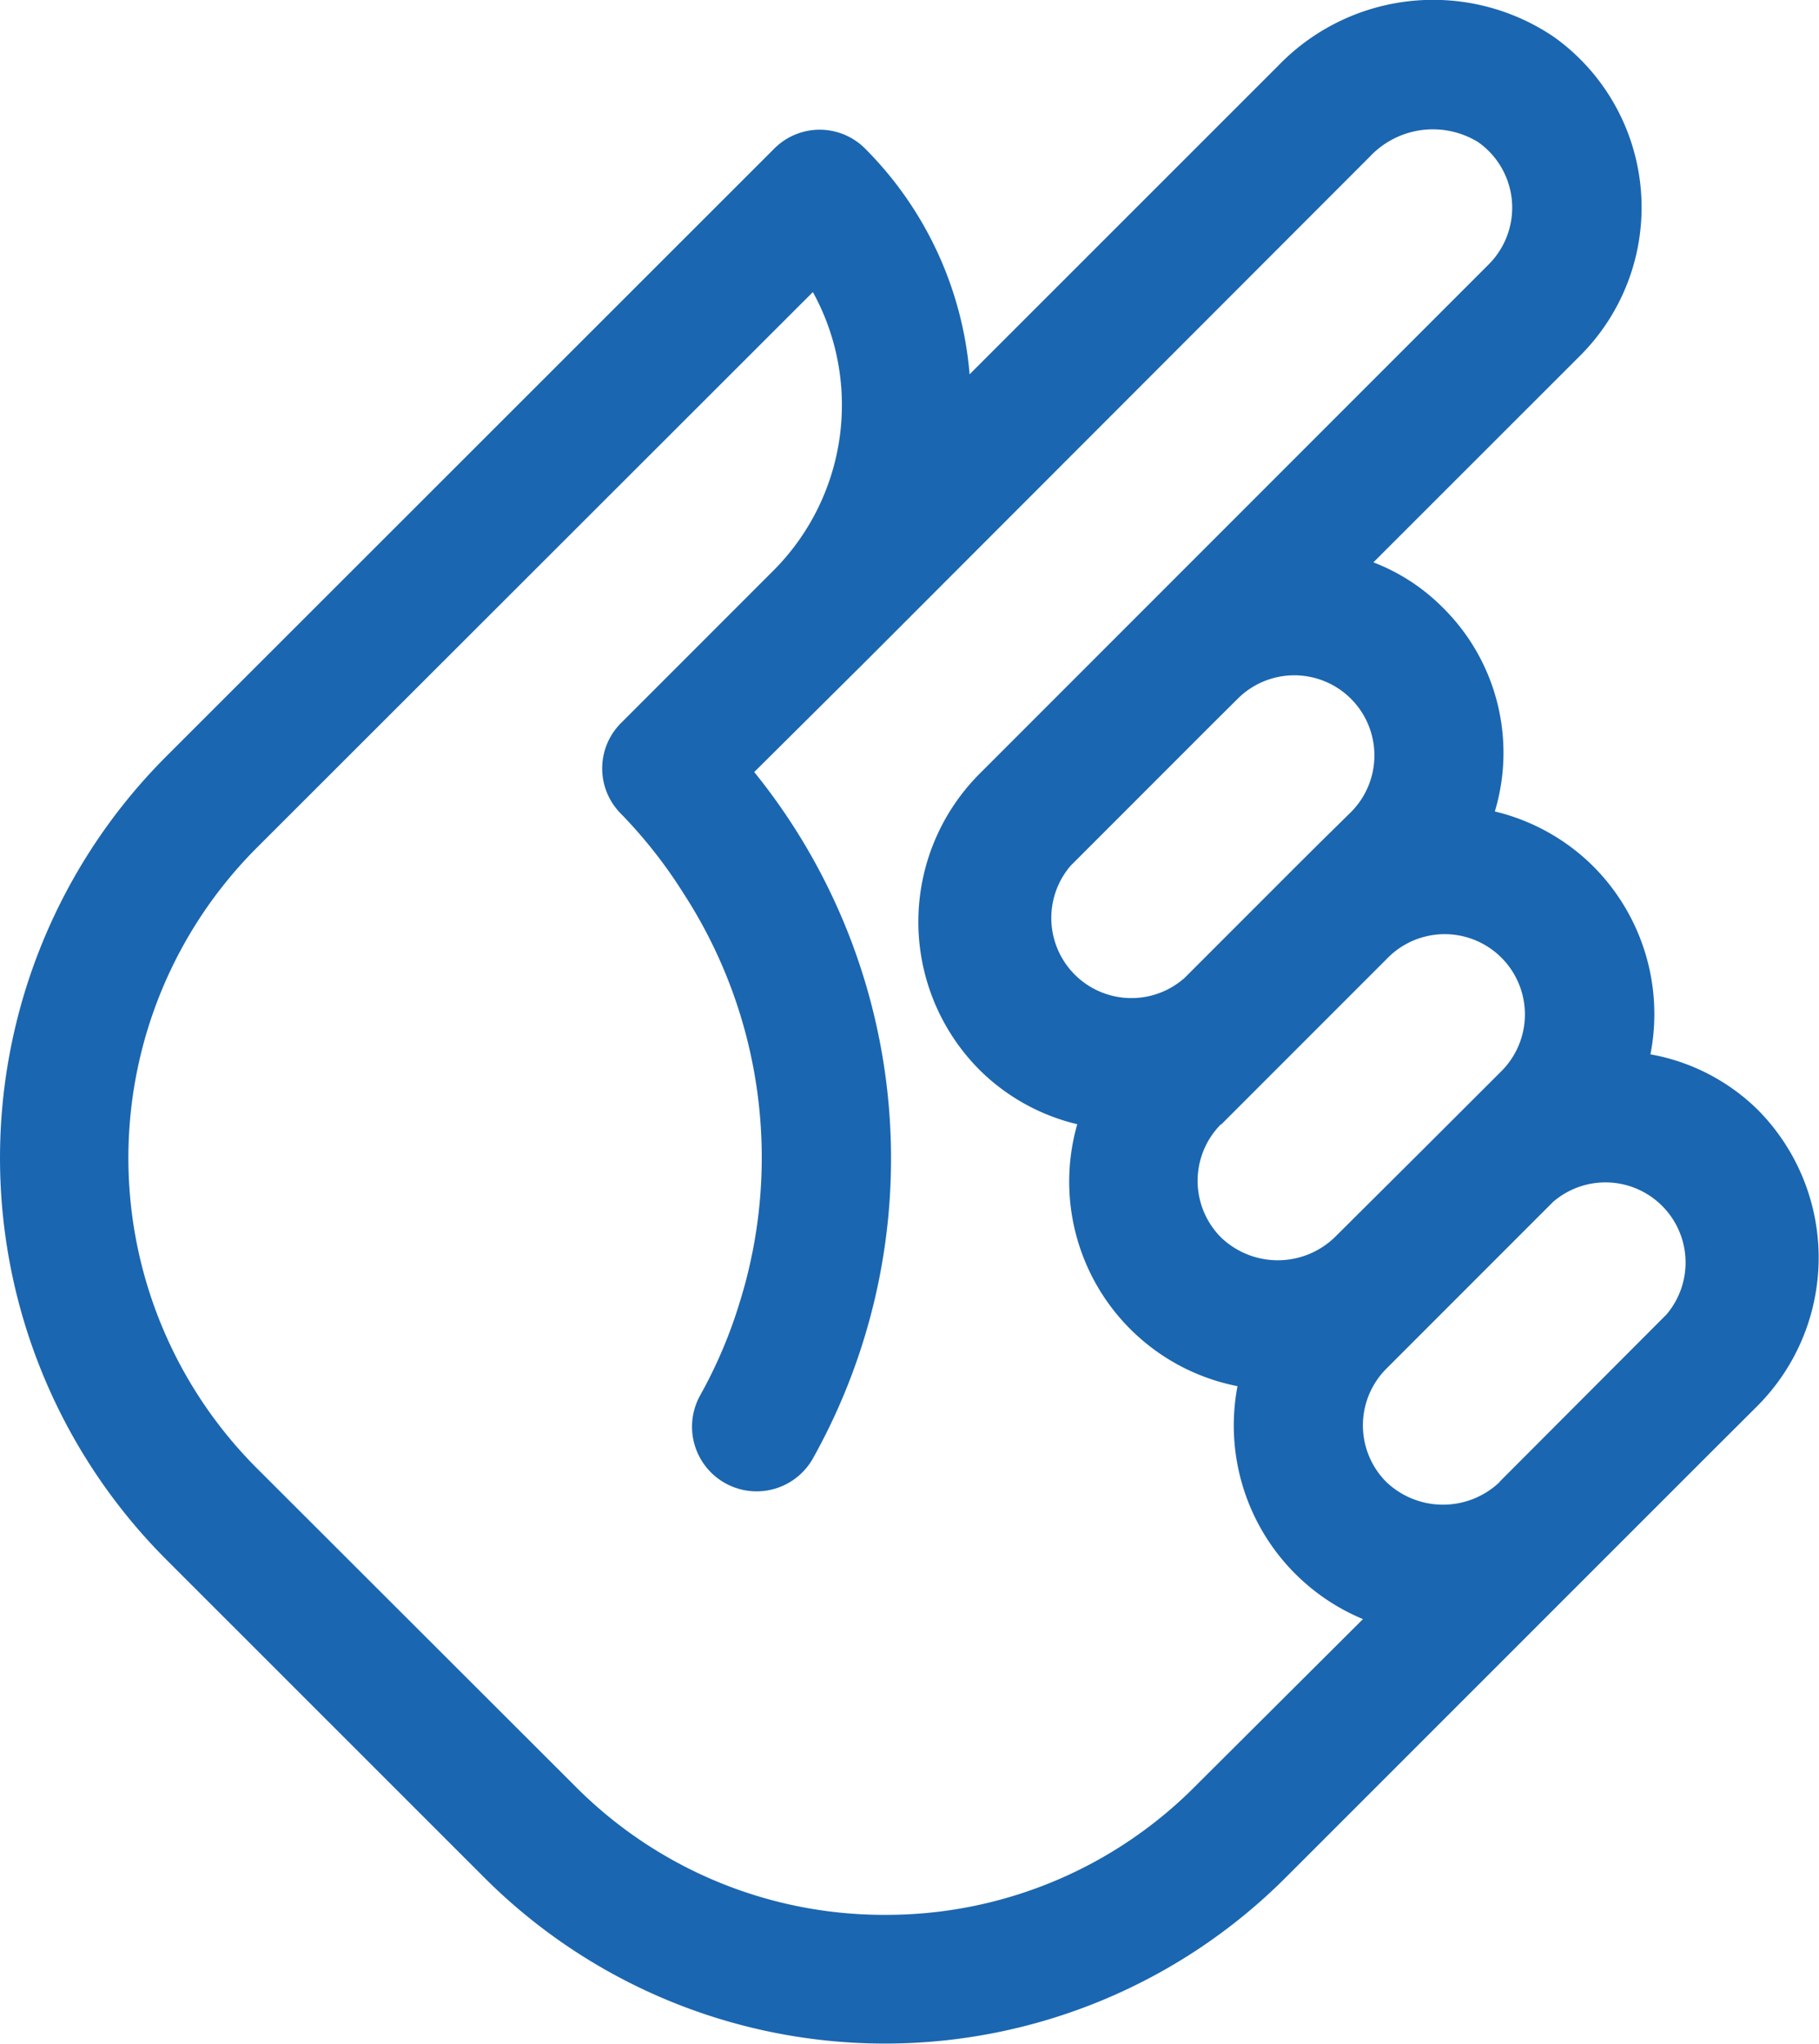 <?xml version="1.0" encoding="utf-8"?>
<svg xmlns="http://www.w3.org/2000/svg" viewBox="0 0 113.52 127.5">
  <defs>
    <style>.cls-1{fill:#1b66b0;}</style>
  </defs>
  <g id="Layer_2" data-name="Layer 2">
    <g id="Layer_36" data-name="Layer 36">
      <path class="cls-1" d="M109.71,69.24h0A12.74,12.74,0,0,0,103,65.77,13.05,13.05,0,0,0,99.39,54h0a13,13,0,0,0-6.1-3.38A12.72,12.72,0,0,0,90,37.86a12.3,12.3,0,0,0-4.29-2.78L98.6,22.2v0A13.07,13.07,0,0,0,97,2.32,13.43,13.43,0,0,0,79.8,4.07L60.51,23.35A22.52,22.52,0,0,0,54,9.28a4,4,0,0,0-5.69,0L10.35,47.21a35.43,35.43,0,0,0,0,50.05l19.88,19.87a35.37,35.37,0,0,0,50,0l26.48-26.47h0l2.95-2.94A13.1,13.1,0,0,0,109.71,69.24ZM55.25,119.45a27.15,27.15,0,0,1-19.33-8L16,91.56a27.37,27.37,0,0,1,0-38.65L50.73,18.22a14.61,14.61,0,0,1-2.45,17.36l-9.51,9.51a4,4,0,0,0,0,5.69,30,30,0,0,1,3.92,5,30.27,30.27,0,0,1,3.47,25.47A29.44,29.44,0,0,1,43.72,87a4,4,0,0,0,7,4,38.32,38.32,0,0,0-3.65-42.84L54,41.28,85.49,9.77a5.4,5.4,0,0,1,6.75-.91,5,5,0,0,1,.66,7.64L71.54,37.86h0L61.13,48.27a13.08,13.08,0,0,0,0,18.47,12.89,12.89,0,0,0,6.1,3.39,13,13,0,0,0,10,16.34A13.08,13.08,0,0,0,85.06,101L74.58,111.44A27.17,27.17,0,0,1,55.25,119.45Zm38.34-27a5.13,5.13,0,0,1-7.07,0,5,5,0,0,1,0-7.07l7.8-7.8h0l2.61-2.61A5,5,0,0,1,104,82L93.6,92.42ZM66.82,54l3.31-3.31,5.57-5.57,1.54-1.53h0a5,5,0,0,1,7.07,0h0a5,5,0,0,1,0,7.07L82.44,52.5,80.93,54h0l-7,7A5,5,0,0,1,66.82,54Zm9.39,16.15,3.37-3.37,5.2-5.2,1.84-1.84h0a5,5,0,0,1,7.08,7.08l-5.07,5.06L83.28,77.2a5.12,5.12,0,0,1-7.07,0,5,5,0,0,1,0-7.08Z"/>
    </g>
  </g>
</svg>